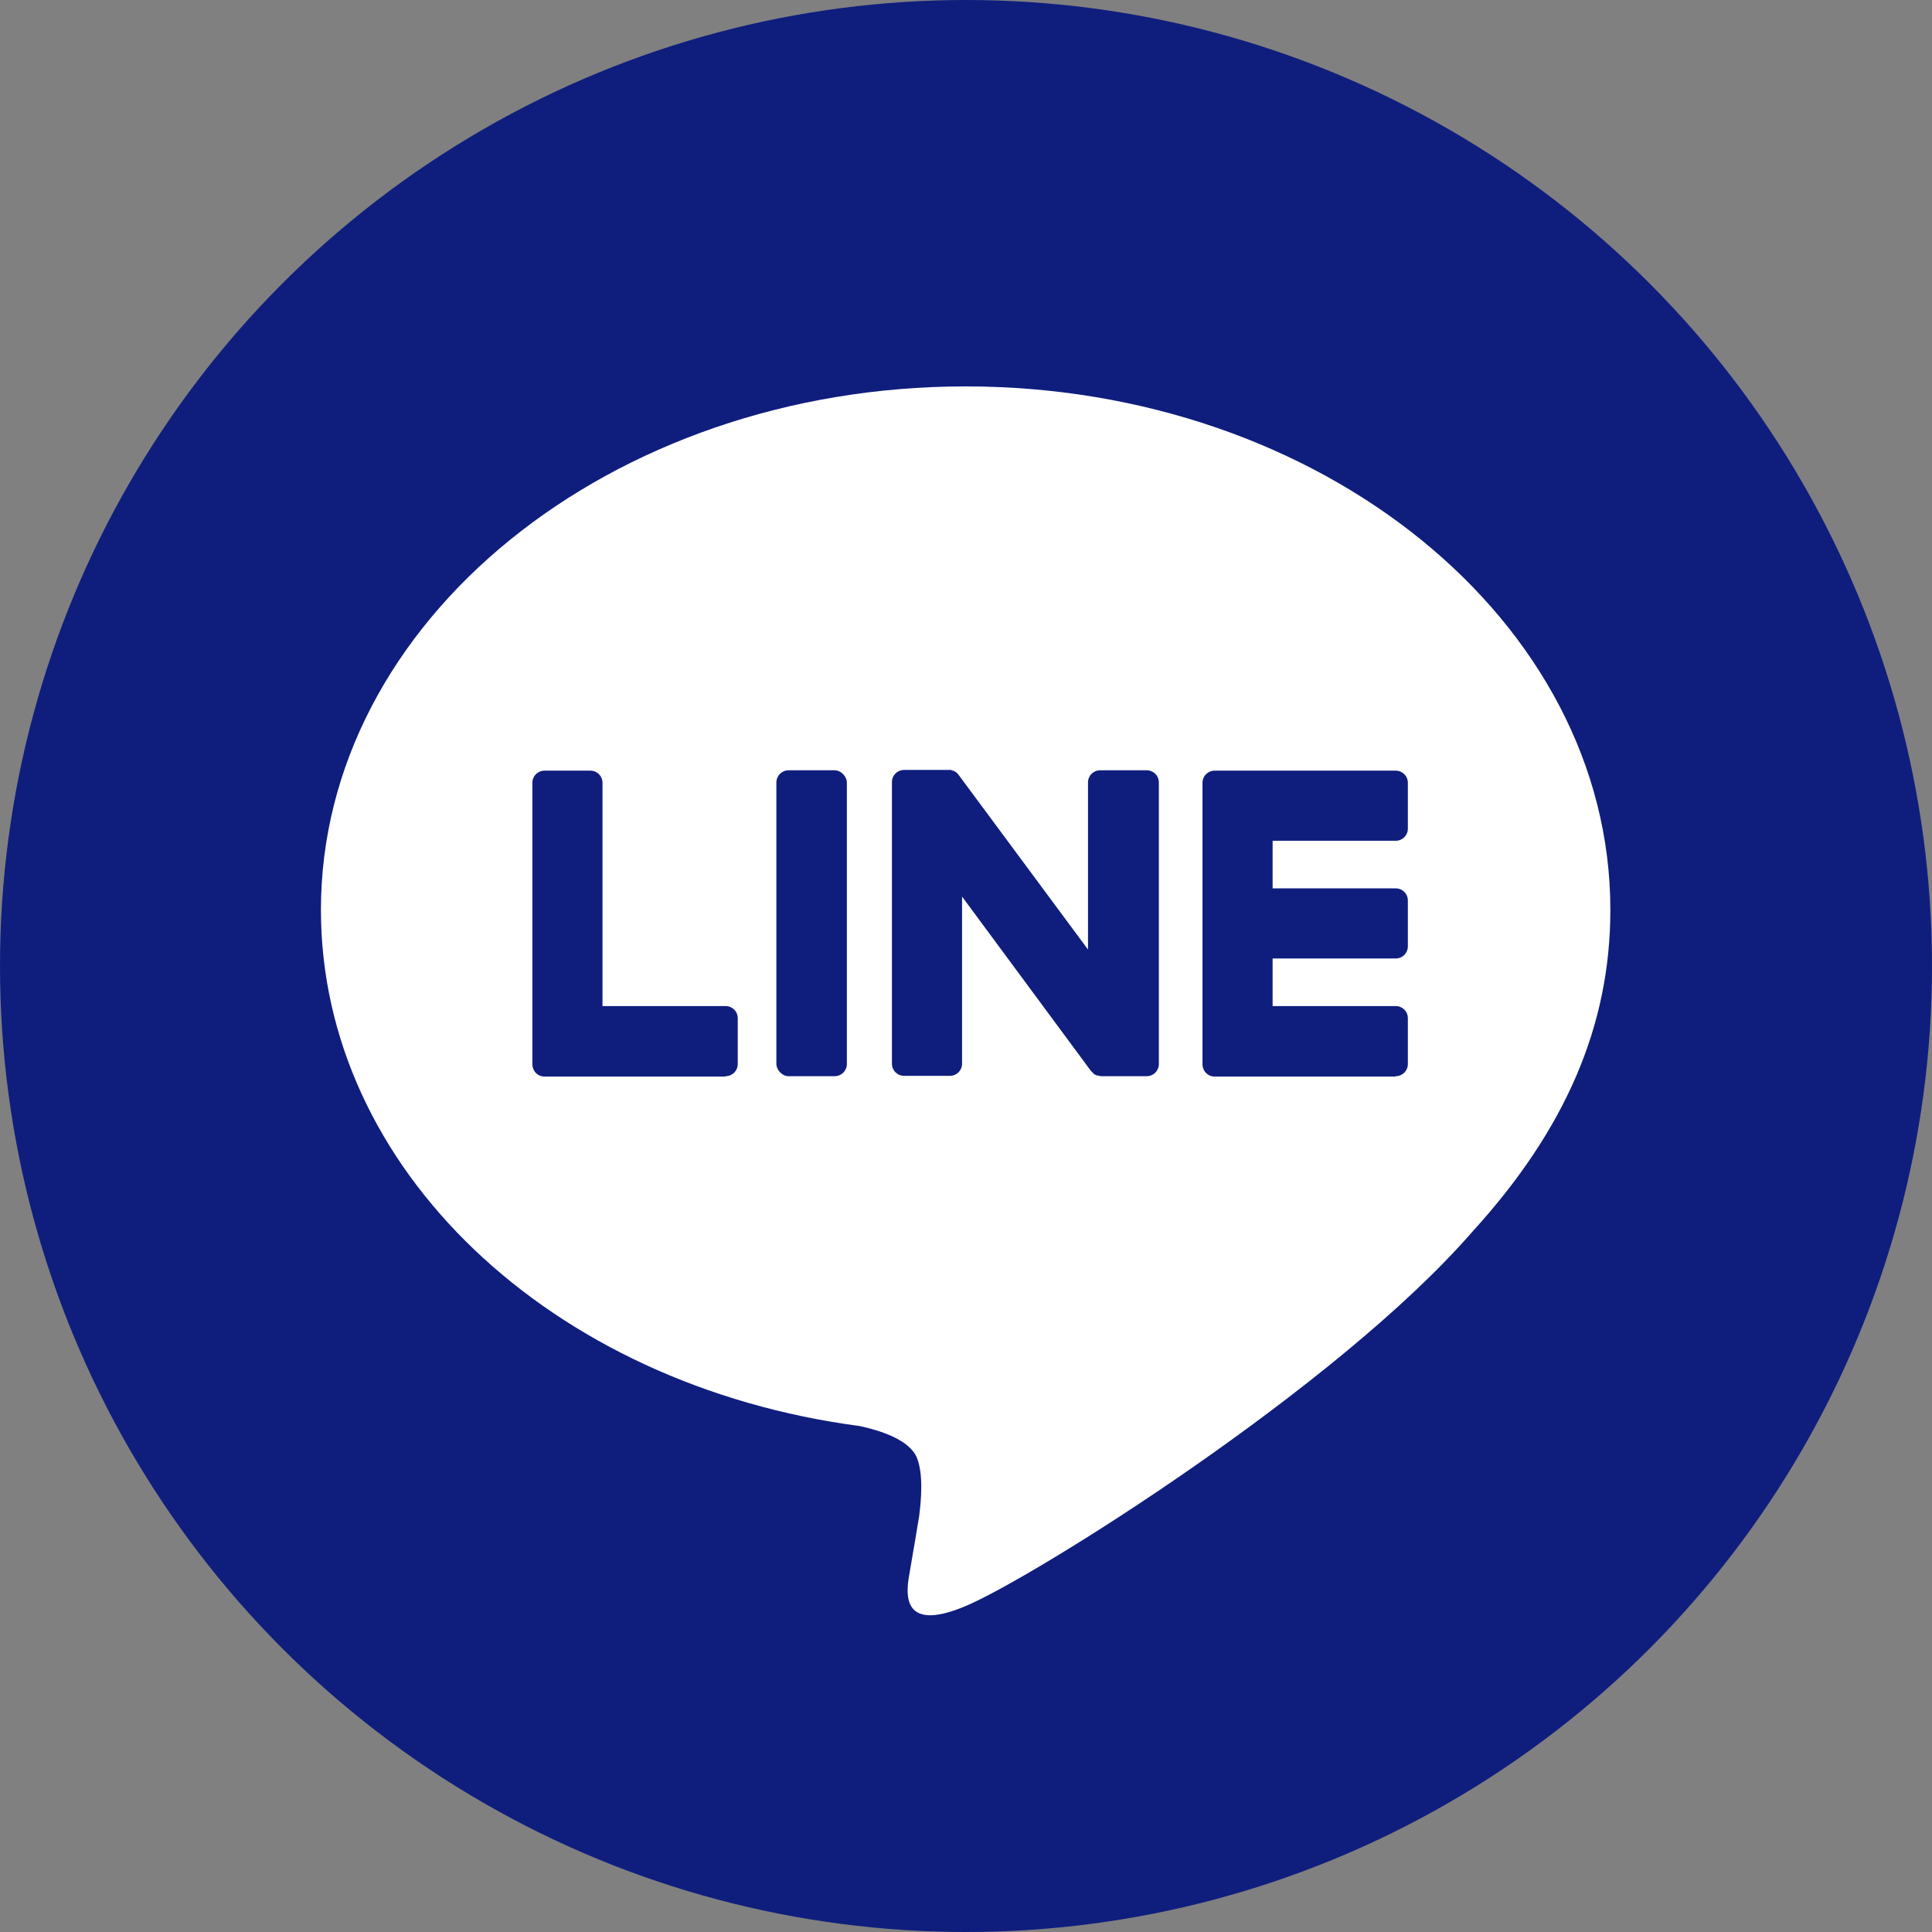 <?xml version="1.0" encoding="UTF-8"?><svg id="_イヤー_2" xmlns="http://www.w3.org/2000/svg" viewBox="0 0 54 54" width="54" height="54"><rect x="0" y="0" width="54" height="54" fill="#808080" stroke="none"/><defs><style>.cls-1{fill:#fff;}.cls-2{fill:#0f1e7d;}</style></defs><g id="_ウスオーバーと注意ごと"><g><circle class="cls-2" cx="27" cy="27" r="27"/><g><path class="cls-1" d="M45.01,25.43c0-8.07-8.09-14.63-18.02-14.63s-18.02,6.56-18.02,14.63c0,7.23,6.41,13.29,15.07,14.43,.59,.13,1.39,.39,1.59,.89,.18,.46,.12,1.17,.06,1.63,0,0-.21,1.27-.26,1.54-.08,.46-.36,1.78,1.56,.97,1.92-.81,10.38-6.11,14.16-10.46h0c2.61-2.86,3.86-5.77,3.86-9Z"/><g><path class="cls-2" d="M39.01,30.08c.19,0,.34-.15,.34-.34v-1.28c0-.19-.15-.34-.34-.34h-3.44v-1.33h3.44c.19,0,.34-.15,.34-.34v-1.28c0-.19-.15-.34-.34-.34h-3.44v-1.33h3.44c.19,0,.34-.15,.34-.34v-1.28c0-.19-.15-.34-.34-.34h-5.06c-.19,0-.34,.15-.34,.34h0v7.86h0c0,.2,.15,.35,.34,.35h5.06Z"/><path class="cls-2" d="M20.28,30.08c.19,0,.34-.15,.34-.34v-1.28c0-.19-.15-.34-.34-.34h-3.44v-6.24c0-.19-.15-.34-.34-.34h-1.28c-.19,0-.34,.15-.34,.34v7.86h0c0,.2,.15,.35,.34,.35h5.06Z"/><rect class="cls-2" x="21.7" y="21.53" width="1.97" height="8.55" rx=".34" ry=".34"/><path class="cls-2" d="M32.03,21.53h-1.28c-.19,0-.34,.15-.34,.34v4.67l-3.6-4.86s-.02-.02-.03-.04h0l-.02-.02h0l-.02-.02h0l-.02-.02h-.01l-.02-.02h-.03v-.02h-.06v-.02h-1.33c-.19,0-.34,.15-.34,.34v7.87c0,.19,.15,.34,.34,.34h1.28c.19,0,.34-.15,.34-.34v-4.67l3.6,4.87s.06,.06,.09,.09h0l.02,.02h.03l.02,.02h.04s.06,.02,.09,.02h1.27c.19,0,.34-.15,.34-.34v-7.87c0-.19-.15-.34-.34-.34Z"/></g></g></g></g></svg>